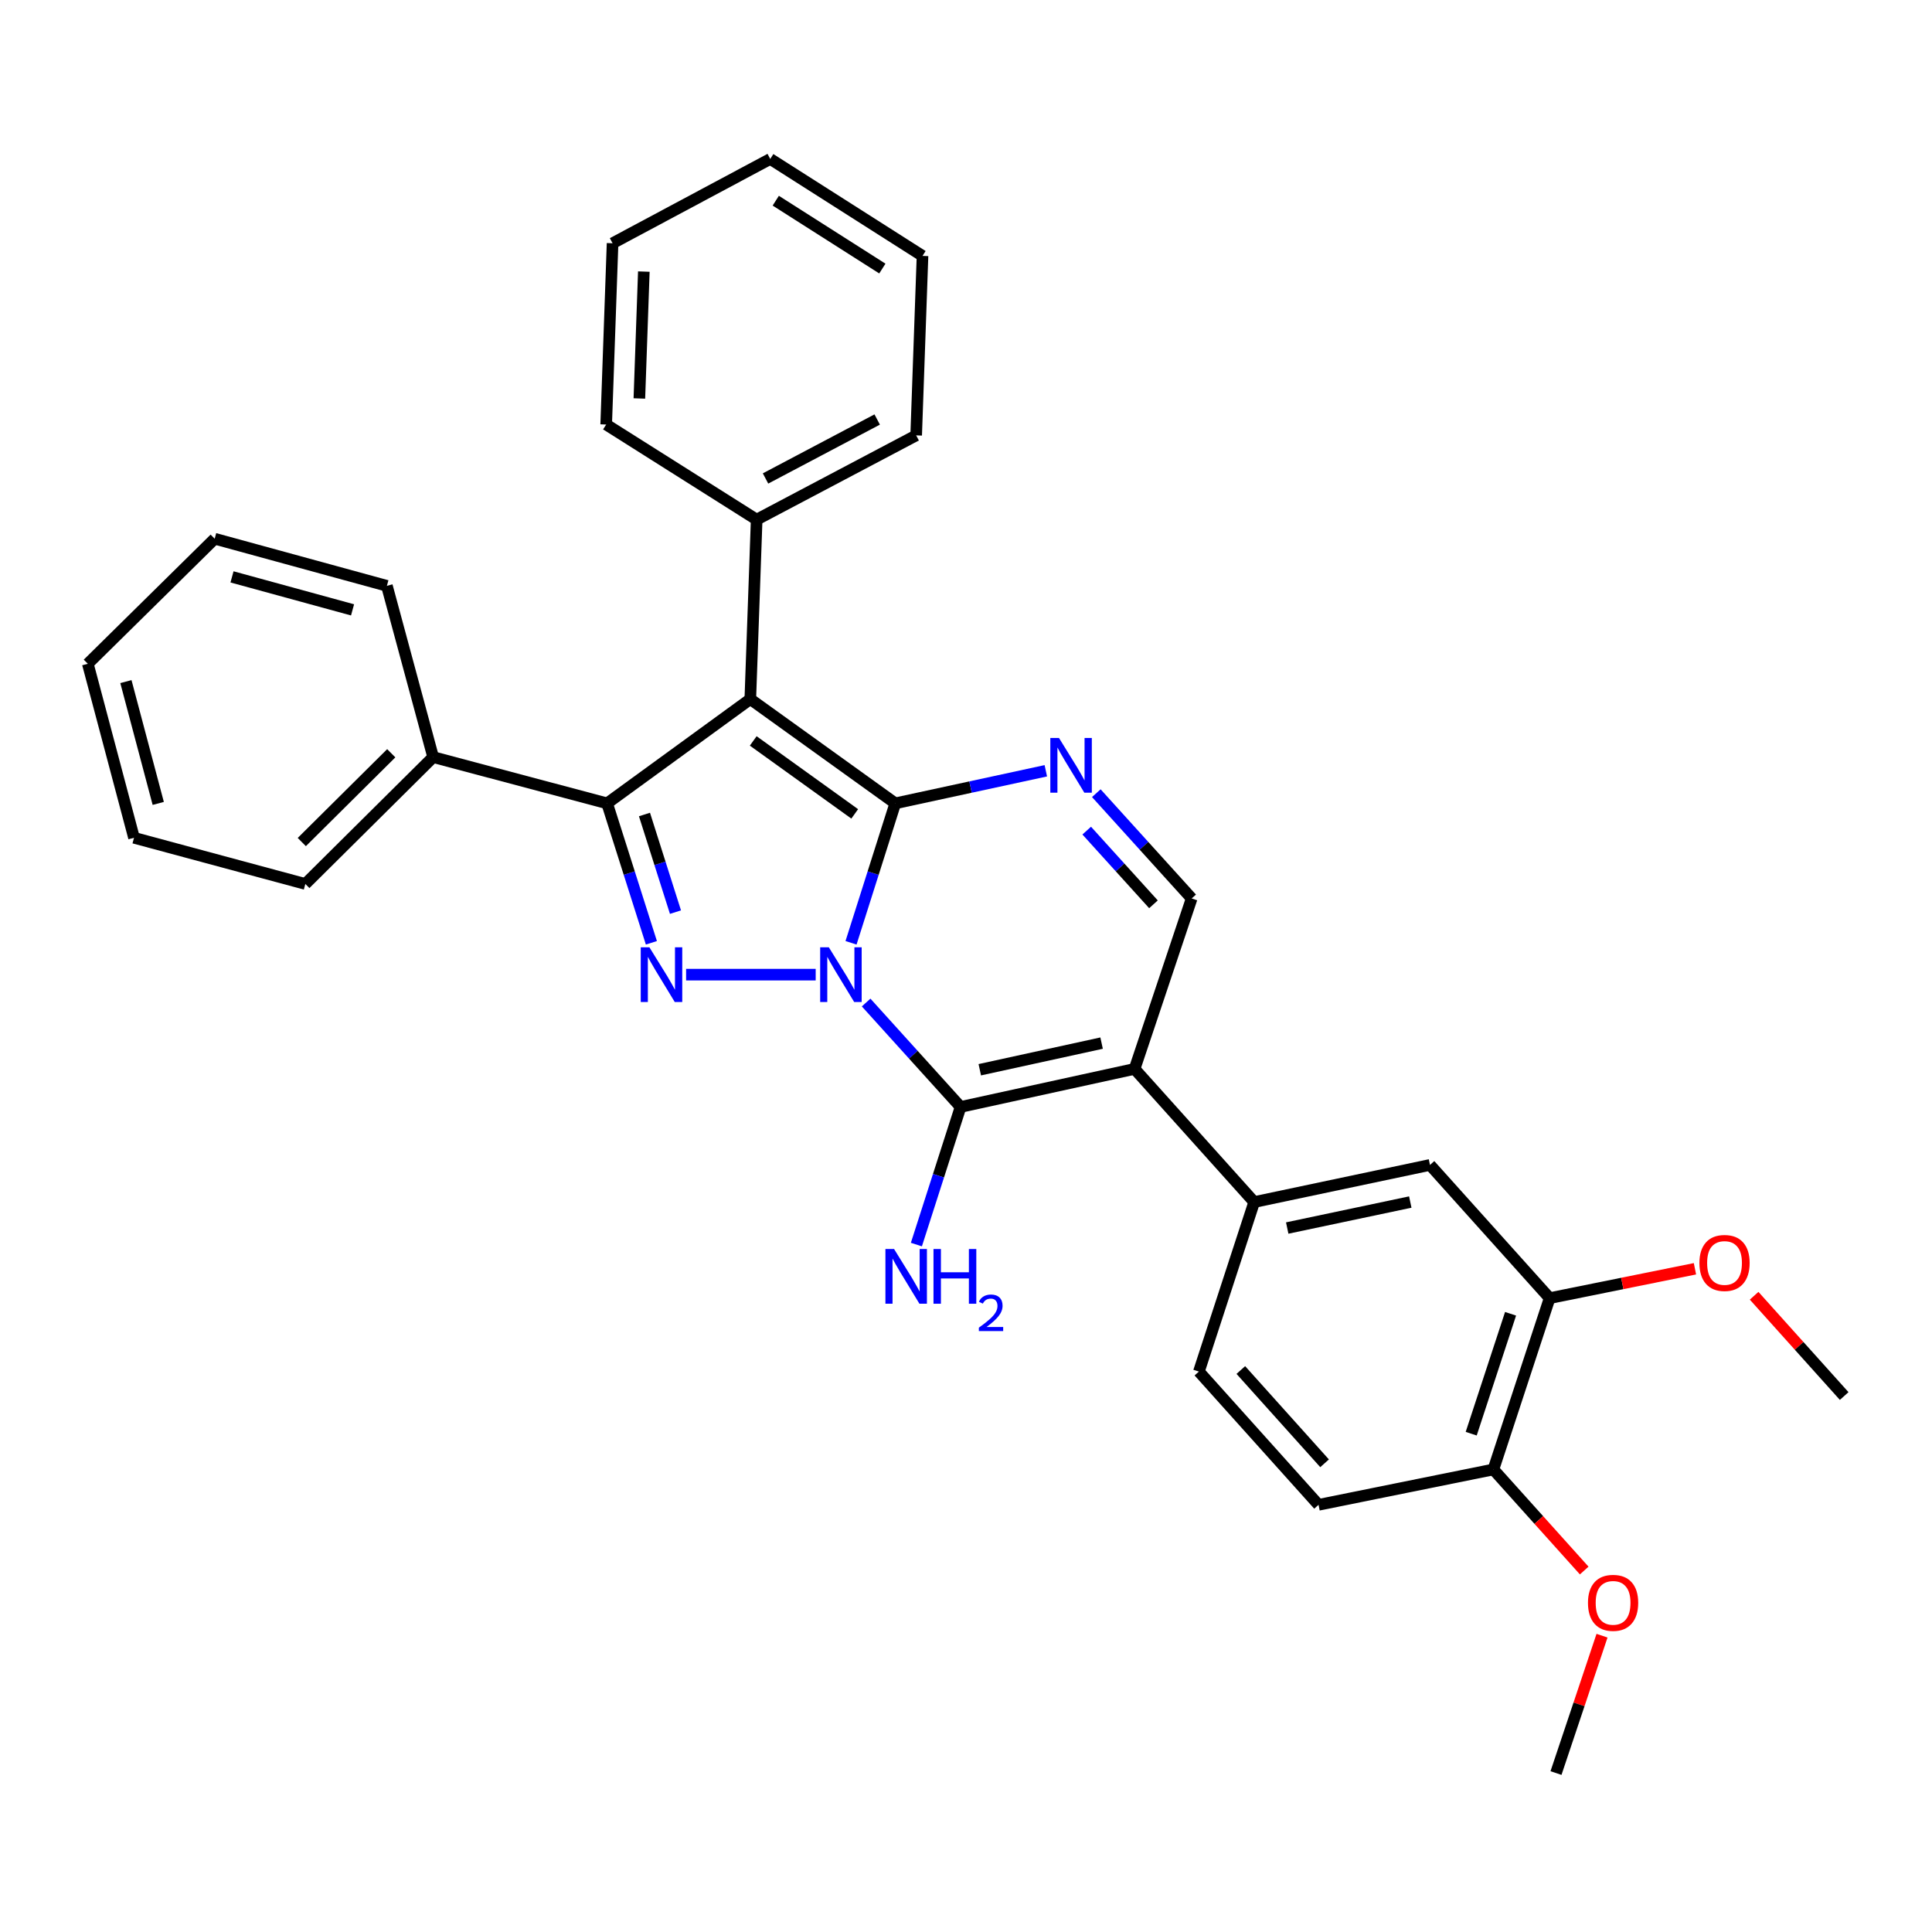 <?xml version='1.0' encoding='iso-8859-1'?>
<svg version='1.1' baseProfile='full'
              xmlns='http://www.w3.org/2000/svg'
                      xmlns:rdkit='http://www.rdkit.org/xml'
                      xmlns:xlink='http://www.w3.org/1999/xlink'
                  xml:space='preserve'
width='1000px' height='1000px' viewBox='0 0 1000 1000'>
<!-- END OF HEADER -->
<rect style='opacity:1.0;fill:#FFFFFF;stroke:none' width='1000' height='1000' x='0' y='0'> </rect>
<path class='bond-0' d='M 440.491,487.992 L 451.944,451.901' style='fill:none;fill-rule:evenodd;stroke:#0000FF;stroke-width:6px;stroke-linecap:butt;stroke-linejoin:miter;stroke-opacity:1' />
<path class='bond-0' d='M 451.944,451.901 L 463.398,415.809' style='fill:none;fill-rule:evenodd;stroke:#000000;stroke-width:6px;stroke-linecap:butt;stroke-linejoin:miter;stroke-opacity:1' />
<path class='bond-2' d='M 422.198,504.478 L 355.126,504.478' style='fill:none;fill-rule:evenodd;stroke:#0000FF;stroke-width:6px;stroke-linecap:butt;stroke-linejoin:miter;stroke-opacity:1' />
<path class='bond-3' d='M 448.308,518.905 L 472.749,545.93' style='fill:none;fill-rule:evenodd;stroke:#0000FF;stroke-width:6px;stroke-linecap:butt;stroke-linejoin:miter;stroke-opacity:1' />
<path class='bond-3' d='M 472.749,545.93 L 497.191,572.955' style='fill:none;fill-rule:evenodd;stroke:#000000;stroke-width:6px;stroke-linecap:butt;stroke-linejoin:miter;stroke-opacity:1' />
<path class='bond-1' d='M 463.398,415.809 L 388.357,361.86' style='fill:none;fill-rule:evenodd;stroke:#000000;stroke-width:6px;stroke-linecap:butt;stroke-linejoin:miter;stroke-opacity:1' />
<path class='bond-1' d='M 442.4,421.266 L 389.872,383.502' style='fill:none;fill-rule:evenodd;stroke:#000000;stroke-width:6px;stroke-linecap:butt;stroke-linejoin:miter;stroke-opacity:1' />
<path class='bond-6' d='M 463.398,415.809 L 502.357,407.381' style='fill:none;fill-rule:evenodd;stroke:#000000;stroke-width:6px;stroke-linecap:butt;stroke-linejoin:miter;stroke-opacity:1' />
<path class='bond-6' d='M 502.357,407.381 L 541.317,398.953' style='fill:none;fill-rule:evenodd;stroke:#0000FF;stroke-width:6px;stroke-linecap:butt;stroke-linejoin:miter;stroke-opacity:1' />
<path class='bond-10' d='M 388.357,361.86 L 391.648,268.954' style='fill:none;fill-rule:evenodd;stroke:#000000;stroke-width:6px;stroke-linecap:butt;stroke-linejoin:miter;stroke-opacity:1' />
<path class='bond-31' d='M 388.357,361.86 L 314.234,415.809' style='fill:none;fill-rule:evenodd;stroke:#000000;stroke-width:6px;stroke-linecap:butt;stroke-linejoin:miter;stroke-opacity:1' />
<path class='bond-5' d='M 337.156,487.992 L 325.695,451.9' style='fill:none;fill-rule:evenodd;stroke:#0000FF;stroke-width:6px;stroke-linecap:butt;stroke-linejoin:miter;stroke-opacity:1' />
<path class='bond-5' d='M 325.695,451.9 L 314.234,415.809' style='fill:none;fill-rule:evenodd;stroke:#000000;stroke-width:6px;stroke-linecap:butt;stroke-linejoin:miter;stroke-opacity:1' />
<path class='bond-5' d='M 349.623,472.114 L 341.6,446.85' style='fill:none;fill-rule:evenodd;stroke:#0000FF;stroke-width:6px;stroke-linecap:butt;stroke-linejoin:miter;stroke-opacity:1' />
<path class='bond-5' d='M 341.6,446.85 L 333.578,421.586' style='fill:none;fill-rule:evenodd;stroke:#000000;stroke-width:6px;stroke-linecap:butt;stroke-linejoin:miter;stroke-opacity:1' />
<path class='bond-4' d='M 497.191,572.955 L 587.26,553.263' style='fill:none;fill-rule:evenodd;stroke:#000000;stroke-width:6px;stroke-linecap:butt;stroke-linejoin:miter;stroke-opacity:1' />
<path class='bond-4' d='M 507.137,553.698 L 570.185,539.914' style='fill:none;fill-rule:evenodd;stroke:#000000;stroke-width:6px;stroke-linecap:butt;stroke-linejoin:miter;stroke-opacity:1' />
<path class='bond-13' d='M 497.191,572.955 L 485.755,608.571' style='fill:none;fill-rule:evenodd;stroke:#000000;stroke-width:6px;stroke-linecap:butt;stroke-linejoin:miter;stroke-opacity:1' />
<path class='bond-13' d='M 485.755,608.571 L 474.32,644.188' style='fill:none;fill-rule:evenodd;stroke:#0000FF;stroke-width:6px;stroke-linecap:butt;stroke-linejoin:miter;stroke-opacity:1' />
<path class='bond-7' d='M 587.26,553.263 L 616.807,465.039' style='fill:none;fill-rule:evenodd;stroke:#000000;stroke-width:6px;stroke-linecap:butt;stroke-linejoin:miter;stroke-opacity:1' />
<path class='bond-8' d='M 587.26,553.263 L 649.163,622.184' style='fill:none;fill-rule:evenodd;stroke:#000000;stroke-width:6px;stroke-linecap:butt;stroke-linejoin:miter;stroke-opacity:1' />
<path class='bond-12' d='M 314.234,415.809 L 224.193,391.88' style='fill:none;fill-rule:evenodd;stroke:#000000;stroke-width:6px;stroke-linecap:butt;stroke-linejoin:miter;stroke-opacity:1' />
<path class='bond-32' d='M 567.449,410.549 L 592.128,437.794' style='fill:none;fill-rule:evenodd;stroke:#0000FF;stroke-width:6px;stroke-linecap:butt;stroke-linejoin:miter;stroke-opacity:1' />
<path class='bond-32' d='M 592.128,437.794 L 616.807,465.039' style='fill:none;fill-rule:evenodd;stroke:#000000;stroke-width:6px;stroke-linecap:butt;stroke-linejoin:miter;stroke-opacity:1' />
<path class='bond-32' d='M 562.485,429.926 L 579.76,448.997' style='fill:none;fill-rule:evenodd;stroke:#0000FF;stroke-width:6px;stroke-linecap:butt;stroke-linejoin:miter;stroke-opacity:1' />
<path class='bond-32' d='M 579.76,448.997 L 597.035,468.069' style='fill:none;fill-rule:evenodd;stroke:#000000;stroke-width:6px;stroke-linecap:butt;stroke-linejoin:miter;stroke-opacity:1' />
<path class='bond-9' d='M 649.163,622.184 L 740.16,602.965' style='fill:none;fill-rule:evenodd;stroke:#000000;stroke-width:6px;stroke-linecap:butt;stroke-linejoin:miter;stroke-opacity:1' />
<path class='bond-9' d='M 666.261,635.629 L 729.959,622.176' style='fill:none;fill-rule:evenodd;stroke:#000000;stroke-width:6px;stroke-linecap:butt;stroke-linejoin:miter;stroke-opacity:1' />
<path class='bond-15' d='M 649.163,622.184 L 620.543,709.926' style='fill:none;fill-rule:evenodd;stroke:#000000;stroke-width:6px;stroke-linecap:butt;stroke-linejoin:miter;stroke-opacity:1' />
<path class='bond-11' d='M 740.16,602.965 L 802.091,671.915' style='fill:none;fill-rule:evenodd;stroke:#000000;stroke-width:6px;stroke-linecap:butt;stroke-linejoin:miter;stroke-opacity:1' />
<path class='bond-19' d='M 391.648,268.954 L 474.208,225.352' style='fill:none;fill-rule:evenodd;stroke:#000000;stroke-width:6px;stroke-linecap:butt;stroke-linejoin:miter;stroke-opacity:1' />
<path class='bond-19' d='M 396.239,247.657 L 454.03,217.136' style='fill:none;fill-rule:evenodd;stroke:#000000;stroke-width:6px;stroke-linecap:butt;stroke-linejoin:miter;stroke-opacity:1' />
<path class='bond-20' d='M 391.648,268.954 L 313.761,219.733' style='fill:none;fill-rule:evenodd;stroke:#000000;stroke-width:6px;stroke-linecap:butt;stroke-linejoin:miter;stroke-opacity:1' />
<path class='bond-17' d='M 802.091,671.915 L 839.698,664.315' style='fill:none;fill-rule:evenodd;stroke:#000000;stroke-width:6px;stroke-linecap:butt;stroke-linejoin:miter;stroke-opacity:1' />
<path class='bond-17' d='M 839.698,664.315 L 877.305,656.716' style='fill:none;fill-rule:evenodd;stroke:#FF0000;stroke-width:6px;stroke-linecap:butt;stroke-linejoin:miter;stroke-opacity:1' />
<path class='bond-33' d='M 802.091,671.915 L 772.979,760.584' style='fill:none;fill-rule:evenodd;stroke:#000000;stroke-width:6px;stroke-linecap:butt;stroke-linejoin:miter;stroke-opacity:1' />
<path class='bond-33' d='M 781.869,680.01 L 761.491,742.078' style='fill:none;fill-rule:evenodd;stroke:#000000;stroke-width:6px;stroke-linecap:butt;stroke-linejoin:miter;stroke-opacity:1' />
<path class='bond-21' d='M 224.193,391.88 L 158.043,457.538' style='fill:none;fill-rule:evenodd;stroke:#000000;stroke-width:6px;stroke-linecap:butt;stroke-linejoin:miter;stroke-opacity:1' />
<path class='bond-21' d='M 202.514,389.885 L 156.21,435.845' style='fill:none;fill-rule:evenodd;stroke:#000000;stroke-width:6px;stroke-linecap:butt;stroke-linejoin:miter;stroke-opacity:1' />
<path class='bond-22' d='M 224.193,391.88 L 200.255,303.229' style='fill:none;fill-rule:evenodd;stroke:#000000;stroke-width:6px;stroke-linecap:butt;stroke-linejoin:miter;stroke-opacity:1' />
<path class='bond-14' d='M 772.979,760.584 L 682.475,778.894' style='fill:none;fill-rule:evenodd;stroke:#000000;stroke-width:6px;stroke-linecap:butt;stroke-linejoin:miter;stroke-opacity:1' />
<path class='bond-18' d='M 772.979,760.584 L 796.481,786.745' style='fill:none;fill-rule:evenodd;stroke:#000000;stroke-width:6px;stroke-linecap:butt;stroke-linejoin:miter;stroke-opacity:1' />
<path class='bond-18' d='M 796.481,786.745 L 819.983,812.905' style='fill:none;fill-rule:evenodd;stroke:#FF0000;stroke-width:6px;stroke-linecap:butt;stroke-linejoin:miter;stroke-opacity:1' />
<path class='bond-16' d='M 620.543,709.926 L 682.475,778.894' style='fill:none;fill-rule:evenodd;stroke:#000000;stroke-width:6px;stroke-linecap:butt;stroke-linejoin:miter;stroke-opacity:1' />
<path class='bond-16' d='M 642.25,709.122 L 685.602,757.399' style='fill:none;fill-rule:evenodd;stroke:#000000;stroke-width:6px;stroke-linecap:butt;stroke-linejoin:miter;stroke-opacity:1' />
<path class='bond-23' d='M 907.931,670.678 L 931.238,696.63' style='fill:none;fill-rule:evenodd;stroke:#FF0000;stroke-width:6px;stroke-linecap:butt;stroke-linejoin:miter;stroke-opacity:1' />
<path class='bond-23' d='M 931.238,696.63 L 954.545,722.582' style='fill:none;fill-rule:evenodd;stroke:#000000;stroke-width:6px;stroke-linecap:butt;stroke-linejoin:miter;stroke-opacity:1' />
<path class='bond-24' d='M 829.205,846.628 L 817.293,882.179' style='fill:none;fill-rule:evenodd;stroke:#FF0000;stroke-width:6px;stroke-linecap:butt;stroke-linejoin:miter;stroke-opacity:1' />
<path class='bond-24' d='M 817.293,882.179 L 805.382,917.73' style='fill:none;fill-rule:evenodd;stroke:#000000;stroke-width:6px;stroke-linecap:butt;stroke-linejoin:miter;stroke-opacity:1' />
<path class='bond-26' d='M 474.208,225.352 L 477.49,132.455' style='fill:none;fill-rule:evenodd;stroke:#000000;stroke-width:6px;stroke-linecap:butt;stroke-linejoin:miter;stroke-opacity:1' />
<path class='bond-25' d='M 313.761,219.733 L 317.062,125.909' style='fill:none;fill-rule:evenodd;stroke:#000000;stroke-width:6px;stroke-linecap:butt;stroke-linejoin:miter;stroke-opacity:1' />
<path class='bond-25' d='M 330.934,206.247 L 333.245,140.57' style='fill:none;fill-rule:evenodd;stroke:#000000;stroke-width:6px;stroke-linecap:butt;stroke-linejoin:miter;stroke-opacity:1' />
<path class='bond-28' d='M 158.043,457.538 L 69.365,433.637' style='fill:none;fill-rule:evenodd;stroke:#000000;stroke-width:6px;stroke-linecap:butt;stroke-linejoin:miter;stroke-opacity:1' />
<path class='bond-27' d='M 200.255,303.229 L 111.122,278.837' style='fill:none;fill-rule:evenodd;stroke:#000000;stroke-width:6px;stroke-linecap:butt;stroke-linejoin:miter;stroke-opacity:1' />
<path class='bond-27' d='M 182.48,315.667 L 120.087,298.592' style='fill:none;fill-rule:evenodd;stroke:#000000;stroke-width:6px;stroke-linecap:butt;stroke-linejoin:miter;stroke-opacity:1' />
<path class='bond-30' d='M 317.062,125.909 L 398.676,82.27' style='fill:none;fill-rule:evenodd;stroke:#000000;stroke-width:6px;stroke-linecap:butt;stroke-linejoin:miter;stroke-opacity:1' />
<path class='bond-35' d='M 477.49,132.455 L 398.676,82.27' style='fill:none;fill-rule:evenodd;stroke:#000000;stroke-width:6px;stroke-linecap:butt;stroke-linejoin:miter;stroke-opacity:1' />
<path class='bond-35' d='M 456.704,139.004 L 401.535,103.875' style='fill:none;fill-rule:evenodd;stroke:#000000;stroke-width:6px;stroke-linecap:butt;stroke-linejoin:miter;stroke-opacity:1' />
<path class='bond-29' d='M 111.122,278.837 L 45.455,343.568' style='fill:none;fill-rule:evenodd;stroke:#000000;stroke-width:6px;stroke-linecap:butt;stroke-linejoin:miter;stroke-opacity:1' />
<path class='bond-34' d='M 69.365,433.637 L 45.455,343.568' style='fill:none;fill-rule:evenodd;stroke:#000000;stroke-width:6px;stroke-linecap:butt;stroke-linejoin:miter;stroke-opacity:1' />
<path class='bond-34' d='M 81.908,415.845 L 65.171,352.797' style='fill:none;fill-rule:evenodd;stroke:#000000;stroke-width:6px;stroke-linecap:butt;stroke-linejoin:miter;stroke-opacity:1' />
<path  class='atom-0' d='M 429 490.318
L 438.28 505.318
Q 439.2 506.798, 440.68 509.478
Q 442.16 512.158, 442.24 512.318
L 442.24 490.318
L 446 490.318
L 446 518.638
L 442.12 518.638
L 432.16 502.238
Q 431 500.318, 429.76 498.118
Q 428.56 495.918, 428.2 495.238
L 428.2 518.638
L 424.52 518.638
L 424.52 490.318
L 429 490.318
' fill='#0000FF'/>
<path  class='atom-3' d='M 336.131 490.318
L 345.411 505.318
Q 346.331 506.798, 347.811 509.478
Q 349.291 512.158, 349.371 512.318
L 349.371 490.318
L 353.131 490.318
L 353.131 518.638
L 349.251 518.638
L 339.291 502.238
Q 338.131 500.318, 336.891 498.118
Q 335.691 495.918, 335.331 495.238
L 335.331 518.638
L 331.651 518.638
L 331.651 490.318
L 336.131 490.318
' fill='#0000FF'/>
<path  class='atom-7' d='M 548.125 381.966
L 557.405 396.966
Q 558.325 398.446, 559.805 401.126
Q 561.285 403.806, 561.365 403.966
L 561.365 381.966
L 565.125 381.966
L 565.125 410.286
L 561.245 410.286
L 551.285 393.886
Q 550.125 391.966, 548.885 389.766
Q 547.685 387.566, 547.325 386.886
L 547.325 410.286
L 543.645 410.286
L 543.645 381.966
L 548.125 381.966
' fill='#0000FF'/>
<path  class='atom-14' d='M 462.774 646.49
L 472.054 661.49
Q 472.974 662.97, 474.454 665.65
Q 475.934 668.33, 476.014 668.49
L 476.014 646.49
L 479.774 646.49
L 479.774 674.81
L 475.894 674.81
L 465.934 658.41
Q 464.774 656.49, 463.534 654.29
Q 462.334 652.09, 461.974 651.41
L 461.974 674.81
L 458.294 674.81
L 458.294 646.49
L 462.774 646.49
' fill='#0000FF'/>
<path  class='atom-14' d='M 483.174 646.49
L 487.014 646.49
L 487.014 658.53
L 501.494 658.53
L 501.494 646.49
L 505.334 646.49
L 505.334 674.81
L 501.494 674.81
L 501.494 661.73
L 487.014 661.73
L 487.014 674.81
L 483.174 674.81
L 483.174 646.49
' fill='#0000FF'/>
<path  class='atom-14' d='M 506.707 673.817
Q 507.394 672.048, 509.03 671.071
Q 510.667 670.068, 512.938 670.068
Q 515.762 670.068, 517.346 671.599
Q 518.93 673.13, 518.93 675.85
Q 518.93 678.622, 516.871 681.209
Q 514.838 683.796, 510.614 686.858
L 519.247 686.858
L 519.247 688.97
L 506.654 688.97
L 506.654 687.202
Q 510.139 684.72, 512.198 682.872
Q 514.284 681.024, 515.287 679.361
Q 516.29 677.698, 516.29 675.982
Q 516.29 674.186, 515.393 673.183
Q 514.495 672.18, 512.938 672.18
Q 511.433 672.18, 510.43 672.787
Q 509.426 673.394, 508.714 674.741
L 506.707 673.817
' fill='#0000FF'/>
<path  class='atom-18' d='M 879.614 653.703
Q 879.614 646.903, 882.974 643.103
Q 886.334 639.303, 892.614 639.303
Q 898.894 639.303, 902.254 643.103
Q 905.614 646.903, 905.614 653.703
Q 905.614 660.583, 902.214 664.503
Q 898.814 668.383, 892.614 668.383
Q 886.374 668.383, 882.974 664.503
Q 879.614 660.623, 879.614 653.703
M 892.614 665.183
Q 896.934 665.183, 899.254 662.303
Q 901.614 659.383, 901.614 653.703
Q 901.614 648.143, 899.254 645.343
Q 896.934 642.503, 892.614 642.503
Q 888.294 642.503, 885.934 645.303
Q 883.614 648.103, 883.614 653.703
Q 883.614 659.423, 885.934 662.303
Q 888.294 665.183, 892.614 665.183
' fill='#FF0000'/>
<path  class='atom-19' d='M 821.929 829.623
Q 821.929 822.823, 825.289 819.023
Q 828.649 815.223, 834.929 815.223
Q 841.209 815.223, 844.569 819.023
Q 847.929 822.823, 847.929 829.623
Q 847.929 836.503, 844.529 840.423
Q 841.129 844.303, 834.929 844.303
Q 828.689 844.303, 825.289 840.423
Q 821.929 836.543, 821.929 829.623
M 834.929 841.103
Q 839.249 841.103, 841.569 838.223
Q 843.929 835.303, 843.929 829.623
Q 843.929 824.063, 841.569 821.263
Q 839.249 818.423, 834.929 818.423
Q 830.609 818.423, 828.249 821.223
Q 825.929 824.023, 825.929 829.623
Q 825.929 835.343, 828.249 838.223
Q 830.609 841.103, 834.929 841.103
' fill='#FF0000'/>
</svg>
